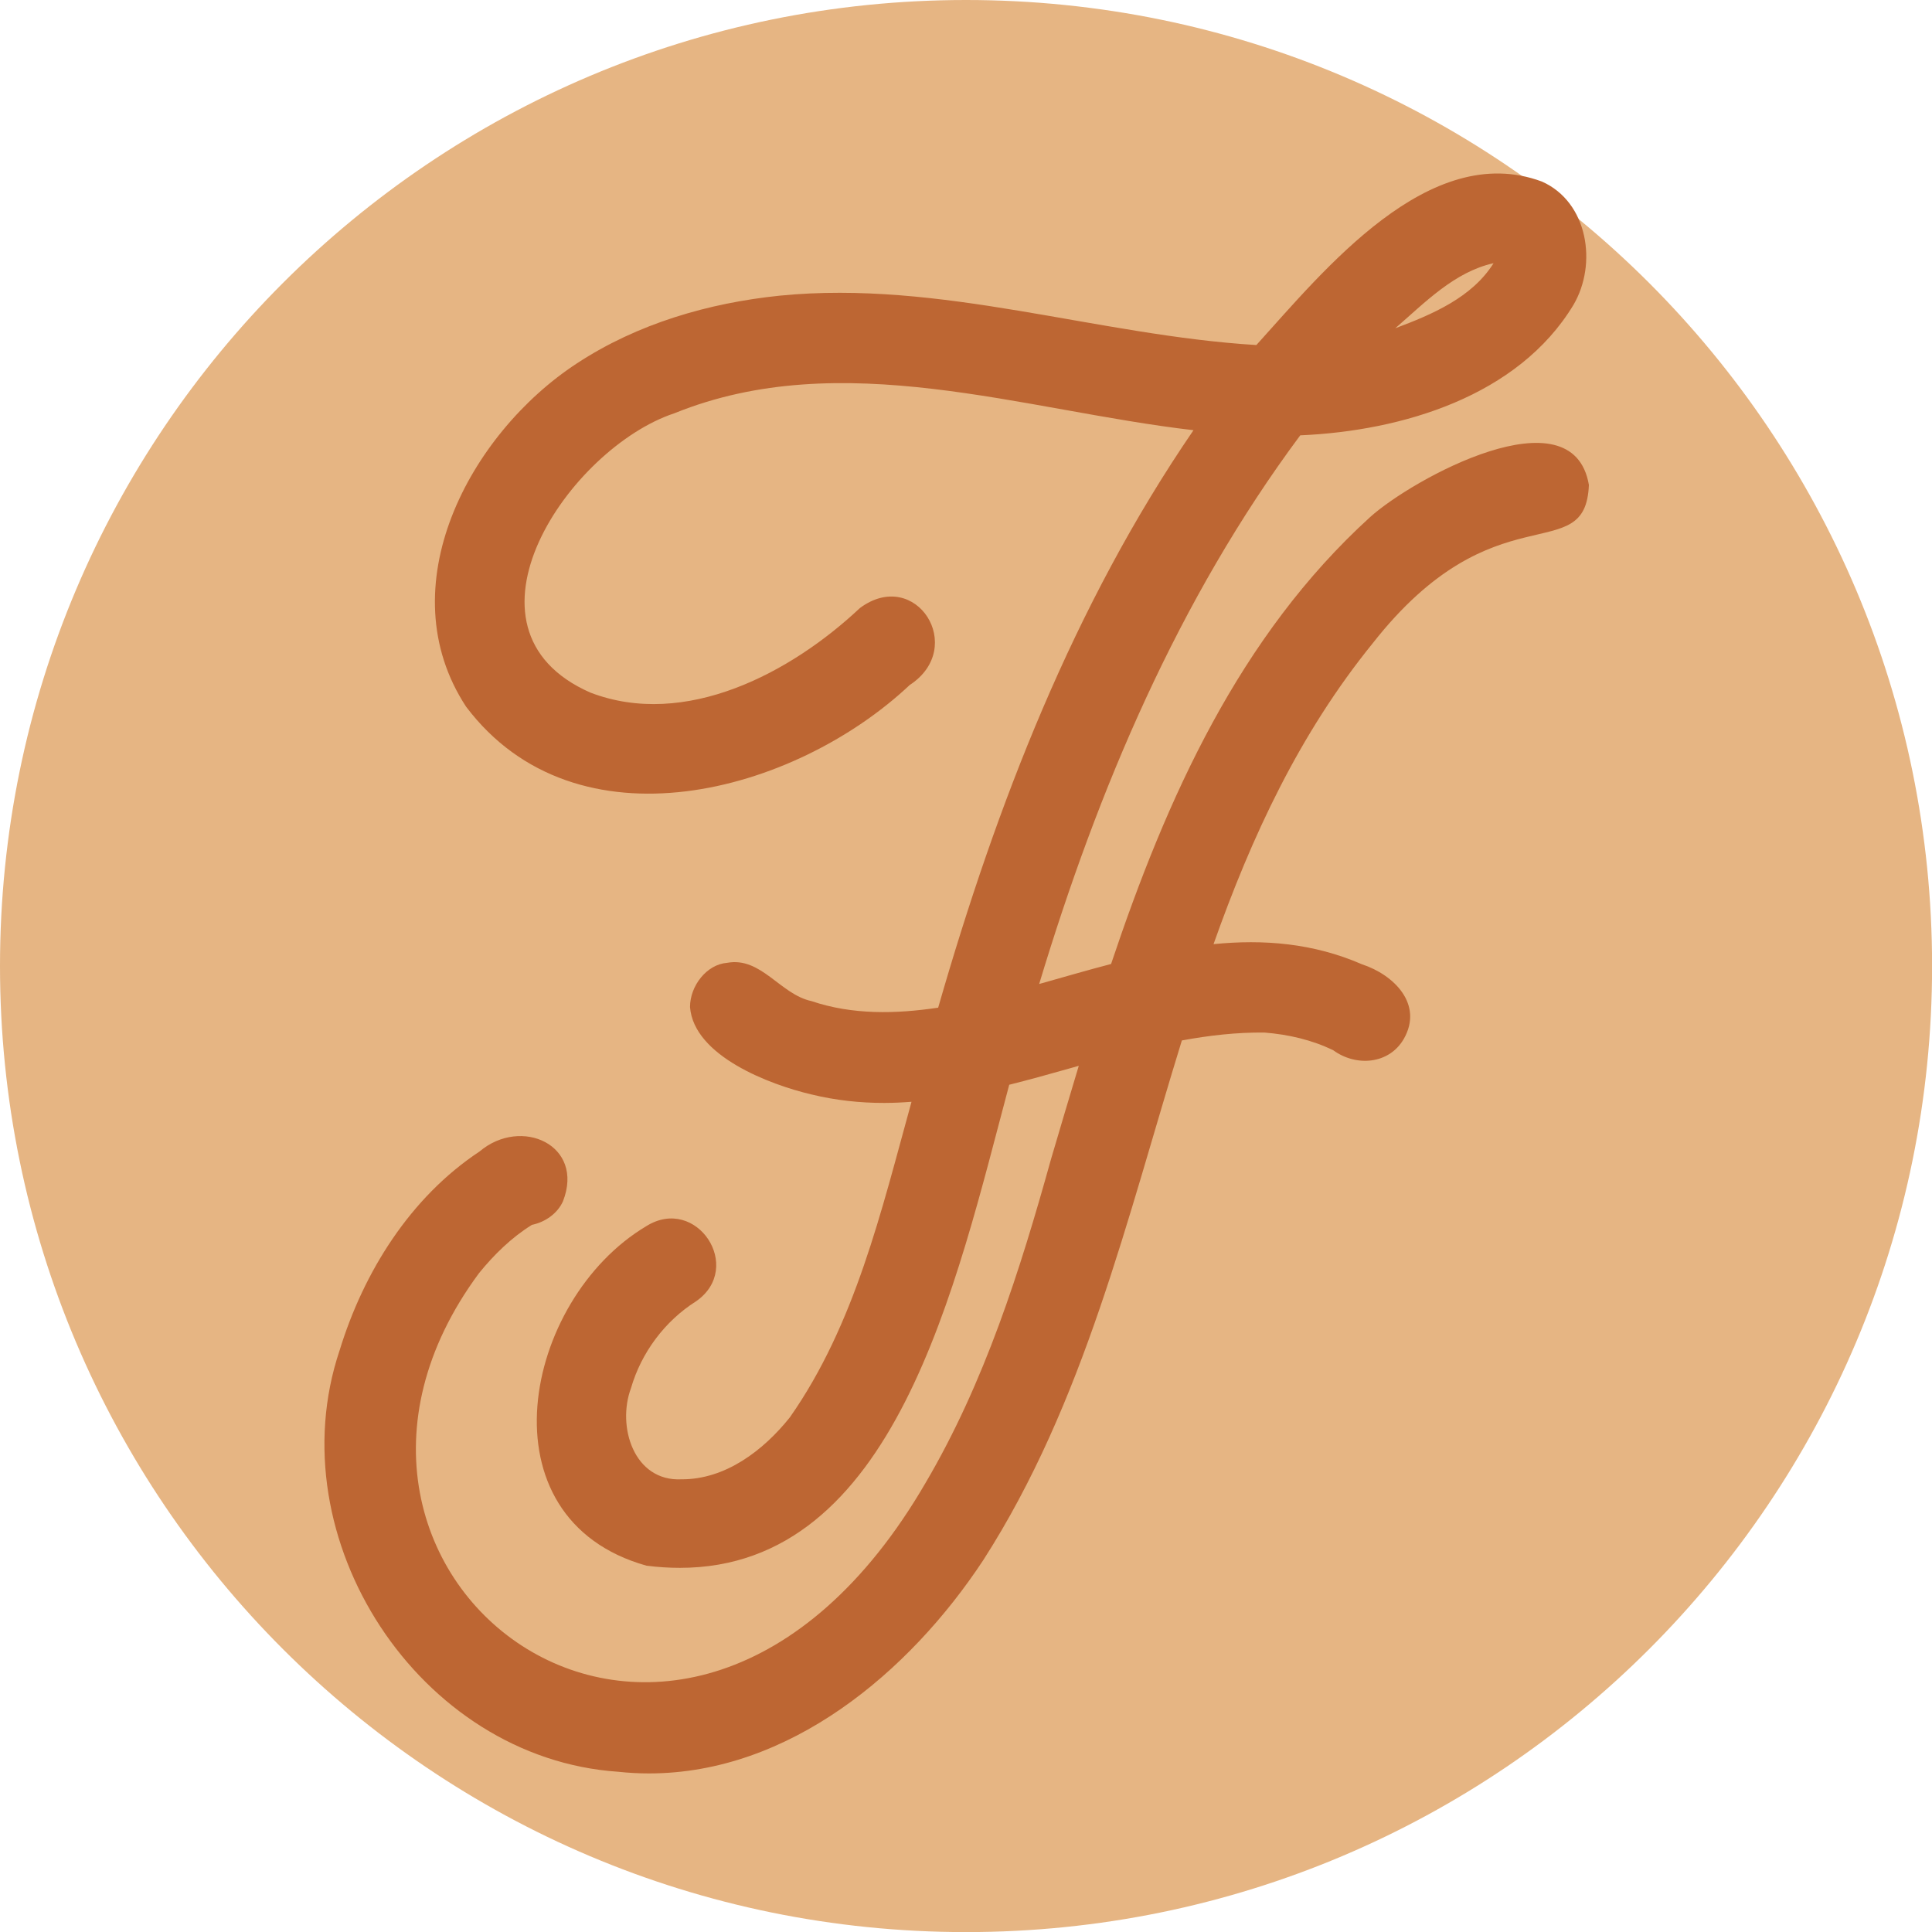 <svg width="64" height="64" viewBox="0 0 64 64" fill="none" xmlns="http://www.w3.org/2000/svg">
<path d="M32.001 64.003C49.675 64.003 64.003 49.675 64.003 32.001C64.003 14.328 49.675 0 32.001 0C14.328 0 0 14.328 0 32.001C0 49.675 14.328 64.003 32.001 64.003Z" fill="#E6B583"/>
<path d="M52.634 16.064C52.102 12.941 46.78 15.869 45.384 17.132C41.062 21.064 38.651 26.424 36.806 31.933C36.008 32.142 35.214 32.373 34.424 32.596C36.369 26.148 39.034 19.852 43.072 14.421C46.434 14.276 50.292 13.134 52.124 10.098C52.919 8.743 52.608 6.694 51.077 6.014C47.343 4.629 43.849 8.967 41.619 11.43C36.34 11.109 31.164 9.265 25.832 9.794C23.466 10.037 21.115 10.723 19.114 12.035C15.543 14.37 12.841 19.451 15.442 23.413C19.087 28.24 26.304 26.296 30.134 22.693C32.043 21.447 30.339 18.772 28.487 20.141C26.201 22.291 22.701 24.152 19.552 22.941C14.769 20.831 18.866 14.838 22.343 13.689C27.891 11.444 33.883 13.596 39.536 14.251C35.564 20.051 33.014 26.654 31.078 33.38C29.677 33.59 28.236 33.622 26.882 33.163C25.842 32.94 25.218 31.688 24.087 31.895C23.414 31.945 22.858 32.653 22.858 33.359C22.982 34.981 25.504 35.934 26.885 36.256C27.695 36.453 28.495 36.536 29.288 36.536C29.591 36.536 29.894 36.521 30.195 36.498C29.197 40.107 28.329 43.864 26.165 46.952C25.291 48.046 24.03 49.013 22.573 49.004C20.995 49.08 20.431 47.251 20.902 45.985C21.242 44.81 22.022 43.762 23.057 43.108C24.666 41.992 23.076 39.579 21.411 40.617C17.32 43.056 15.877 50.309 21.414 51.865C21.797 51.914 22.165 51.937 22.521 51.937C29.659 51.937 31.66 42.562 33.432 35.934C34.126 35.76 34.819 35.566 35.512 35.37C35.587 35.349 35.661 35.328 35.736 35.306C35.422 36.344 35.118 37.378 34.816 38.399C33.789 42.092 32.617 45.797 30.663 49.118C22.598 63.007 8.433 52.217 15.868 42.175C16.368 41.559 16.944 40.995 17.62 40.575C18.057 40.485 18.465 40.203 18.649 39.795C19.377 37.93 17.265 36.977 15.885 38.145C13.592 39.663 12.046 42.134 11.25 44.733C9.155 50.971 13.87 58.243 20.477 58.692C20.822 58.729 21.163 58.747 21.502 58.747C26.13 58.746 30.114 55.415 32.577 51.674C35.918 46.469 37.328 40.368 39.151 34.466C40.057 34.3 40.967 34.194 41.889 34.205C42.675 34.267 43.456 34.446 44.167 34.792C44.917 35.338 46.01 35.264 46.502 34.416C47.158 33.269 46.178 32.292 45.121 31.945C43.5 31.239 41.852 31.112 40.2 31.276C41.459 27.721 43.035 24.316 45.47 21.313C49.524 16.142 52.52 18.869 52.634 16.064ZM49.476 8.719C48.763 9.858 47.433 10.42 46.22 10.874C47.194 10.031 48.178 9.006 49.476 8.719Z" fill="#BD6633"/>
</svg>
